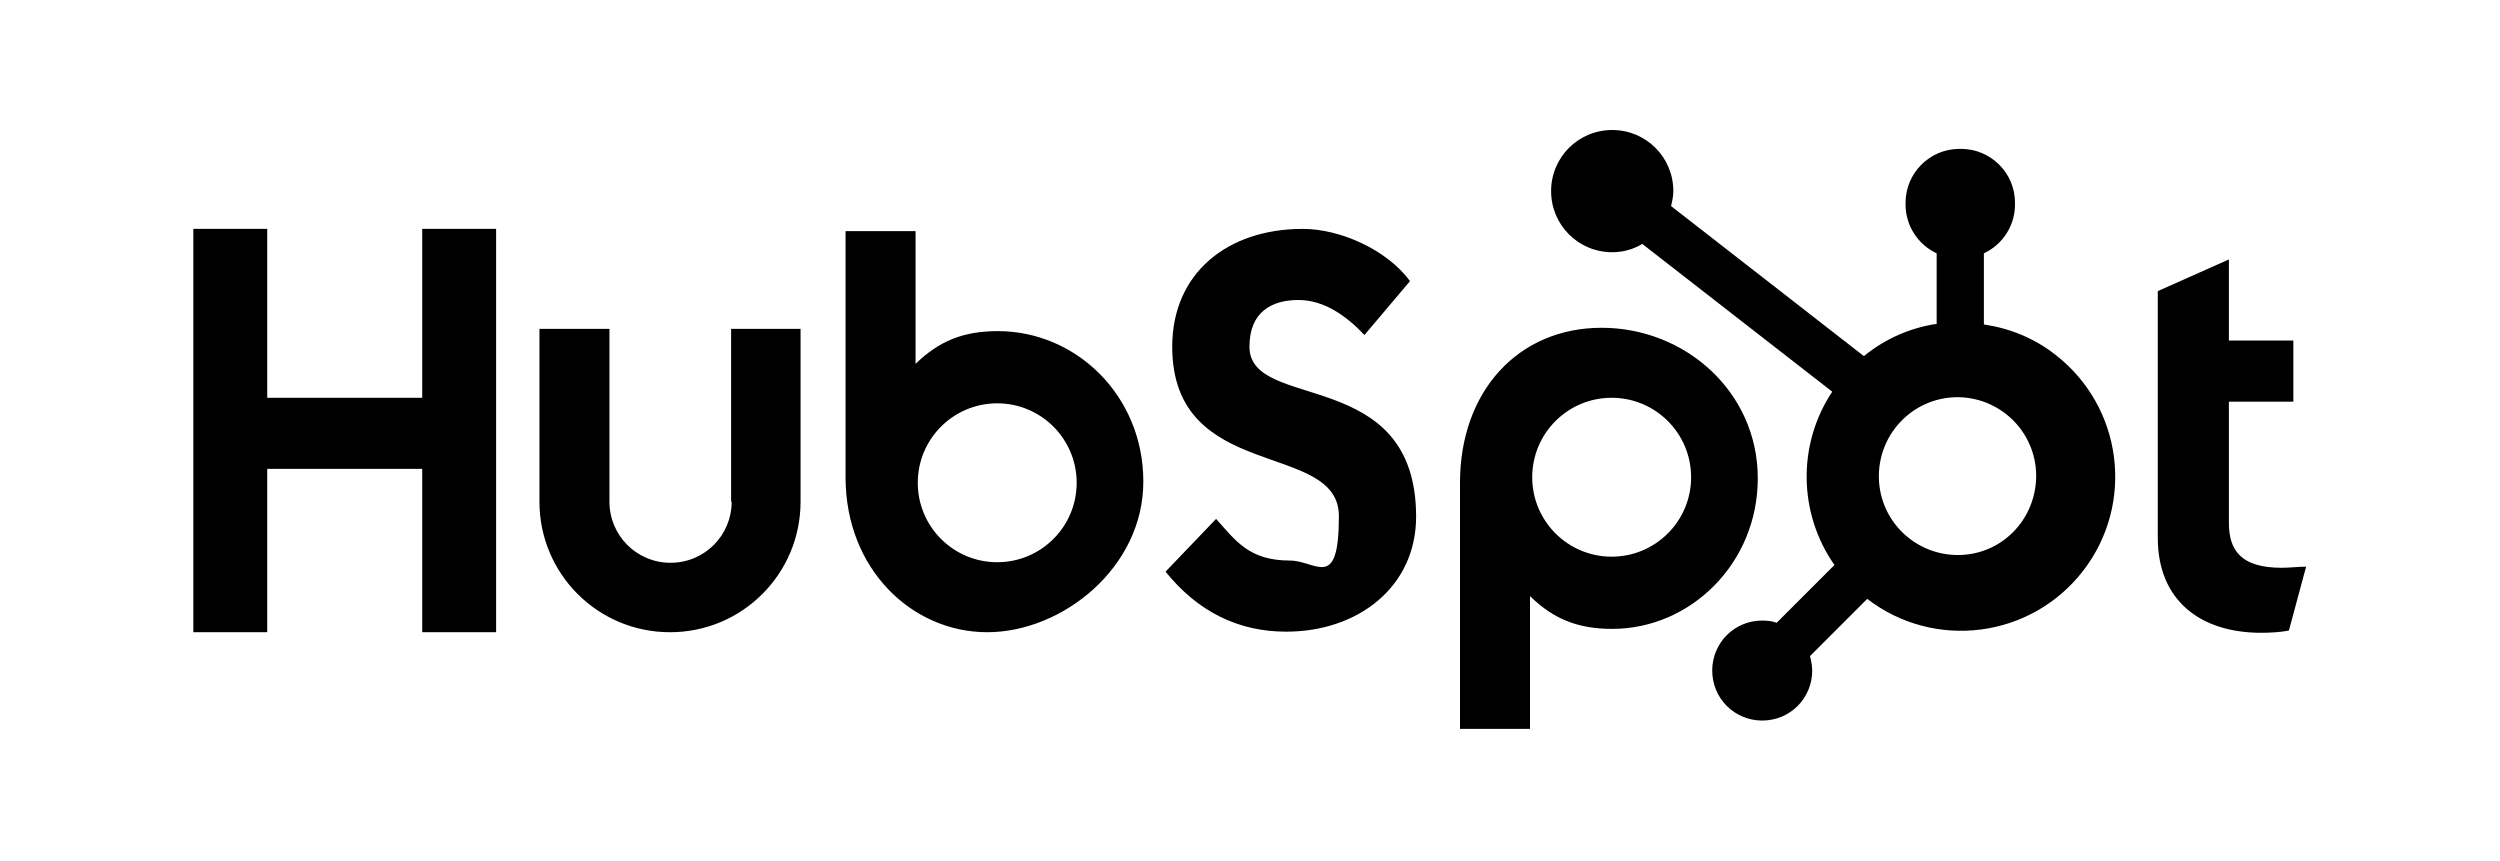 <svg xmlns="http://www.w3.org/2000/svg" xmlns:cc="http://creativecommons.org/ns#" xmlns:dc="http://purl.org/dc/elements/1.1/" xmlns:inkscape="http://www.inkscape.org/namespaces/inkscape" xmlns:rdf="http://www.w3.org/1999/02/22-rdf-syntax-ns#" xmlns:sodipodi="http://sodipodi.sourceforge.net/DTD/sodipodi-0.dtd" xmlns:svg="http://www.w3.org/2000/svg" id="Livello_1" data-name="Livello 1" viewBox="0 0 450 154.9"><defs><style>      .cls-1 {        fill: #000;        stroke-width: 0px;      }    </style></defs><path class="cls-1" d="M76,41.2v30.4h-27.9v-30.4h-13.3v72.6h13.3v-29.4h27.9v29.4h13.3V41.2h-13.3ZM131.7,90.3c0,6.1-4.9,11-11,11s-11-4.9-11-11v-31.1h-12.6v31.1c0,13,10.5,23.5,23.5,23.5,13,0,23.5-10.5,23.5-23.5v-31.1h-12.5v31.1ZM224.9,62.4c0-6.4,4.2-8.4,8.8-8.4s8.6,2.8,11.9,6.3l8.2-9.7c-4.1-5.6-12.5-9.4-19.3-9.4-13.6,0-23.5,8-23.5,21.2,0,24.6,30,16.8,30,30.5s-4.1,8-8.8,8c-7.4,0-9.8-3.6-13.3-7.5l-9.1,9.5c5.8,7.2,13.1,10.8,21.7,10.8,13,0,23.4-8.1,23.4-20.7,0-27.3-30-18.8-30-30.6M410.7,102.2c-7.4,0-9.5-3.2-9.5-8.1v-21.8h11.6v-11h-11.6v-14.6l-12.8,5.7v44.4c0,11.4,7.8,17.1,18.6,17.1,1.7,0,3.4-.1,5-.4l3.1-11.5c-1.4,0-3,.2-4.4.2M179.6,59.6c-6.2,0-10.6,1.8-14.8,5.9v-23.9h-12.6v44.3c0,16.6,12,27.9,25.5,27.9s28.1-11.6,28.1-27.1-12.1-27.1-26.2-27.1M179.5,101.2c-7.9,0-14.3-6.4-14.3-14.3s6.4-14.3,14.3-14.3,14.3,6.4,14.3,14.3-6.4,14.3-14.3,14.3h0M316.4,86.1c0-15.6-13.1-27.1-28.1-27.1s-25.5,11.4-25.5,27.9v44.3h12.6v-23.9c4.2,4.1,8.6,5.9,14.8,5.9,14.1,0,26.2-11.8,26.2-27.1M304.4,85.9c0,7.9-6.4,14.3-14.3,14.3s-14.3-6.4-14.3-14.3h0c0-7.9,6.4-14.3,14.3-14.3s14.3,6.4,14.3,14.3"></path><path class="cls-1" d="M357.1,58.3v-12.7c3.4-1.6,5.6-5,5.6-8.8v-.3c0-5.4-4.4-9.7-9.7-9.7h-.3c-5.4,0-9.7,4.4-9.7,9.7h0v.3c0,3.8,2.2,7.2,5.6,8.8v12.7c-4.8.7-9.3,2.7-13.1,5.8l-34.7-27c.2-.9.4-1.8.4-2.7,0-6.1-4.9-11-11-11-6.1,0-11,4.9-11,11,0,6.1,4.9,11,11,11,0,0,0,0,0,0,1.9,0,3.8-.5,5.4-1.5l34.2,26.6c-6.3,9.5-6.1,21.9.4,31.2l-10.4,10.4c-.8-.3-1.7-.4-2.6-.4-5,0-9,4-9,9,0,5,4,9,9,9,5,0,9-4,9-9,0-.9-.2-1.8-.4-2.6l10.3-10.3c12.1,9.3,29.5,7.1,38.9-5.1,9.3-12.1,7.1-29.5-5.1-38.9-3.7-2.9-8.1-4.7-12.8-5.4M352.8,99.9c-7.9.2-14.4-6-14.6-13.8-.2-7.9,6-14.4,13.8-14.6.3,0,.5,0,.8,0,7.9.3,14,6.9,13.7,14.7-.3,7.5-6.2,13.5-13.7,13.7"></path></svg>
